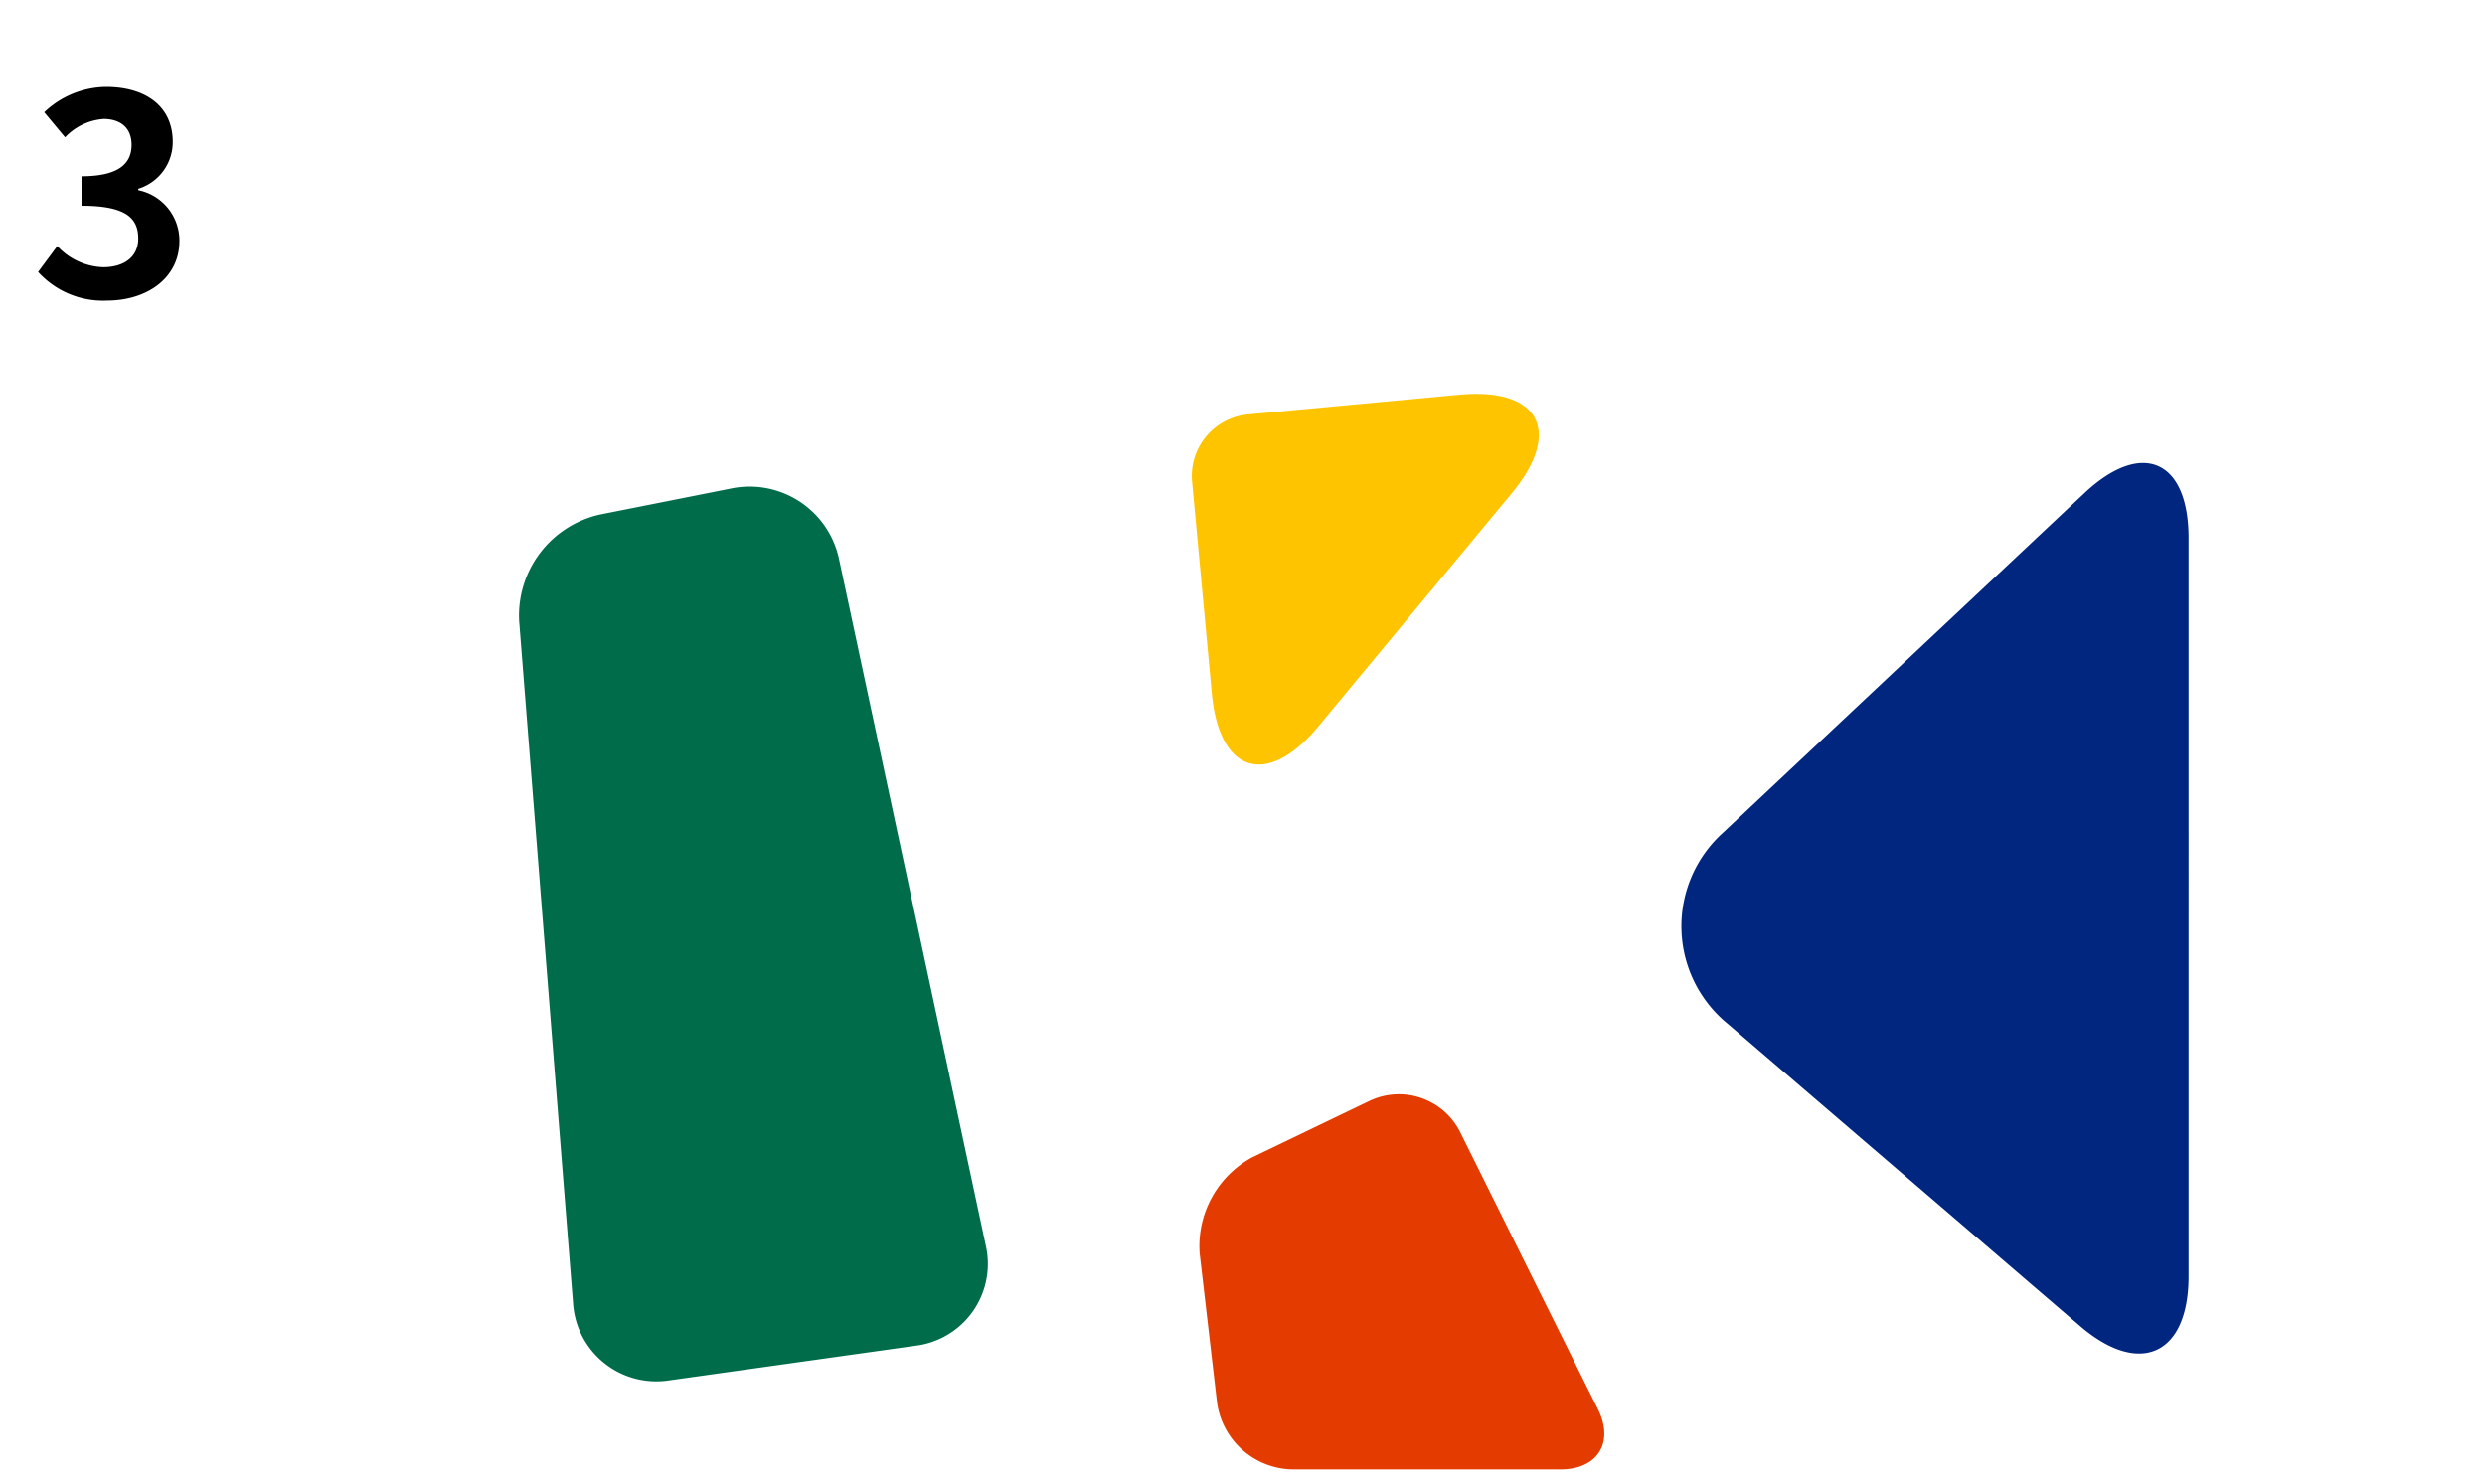 <svg xmlns="http://www.w3.org/2000/svg" width="268" height="160" viewBox="0 0 268 160">
  <g id="logo_ending3" transform="translate(-424 -7816)">
    <rect id="長方形_416" data-name="長方形 416" width="268" height="160" transform="translate(424 7816)" fill="#fff"/>
    <g id="グループ_169" data-name="グループ 169" transform="translate(-391.376 711)">
      <path id="パス_577" data-name="パス 577" d="M132.544,1.752,118.7,3.044h0l-9.01.842a6.669,6.669,0,0,0-6,7.239l1.157,12.4.975,10.46c.8,8.6,5.97,10.195,11.482,3.547l20.858-25.151c5.513-6.647,2.986-11.429-5.611-10.627" transform="translate(840.25 7145.817)" fill="#ffc400"/>
      <path id="パス_578" data-name="パス 578" d="M105.45,85.492a8.892,8.892,0,0,1-8.974,9.635h-26.9A9,9,0,0,1,60.5,85.486L64.984,11.8A11.166,11.166,0,0,1,75.214,1.614L89.745.793a9.86,9.86,0,0,1,10.328,9.091Z" transform="translate(805.373 7169.36) rotate(-8)" fill="#006c4a"/>
      <path id="パス_579" data-name="パス 579" d="M136.077,39.865a13.579,13.579,0,0,0,.468,20.6l38.028,32.624c6.437,5.52,11.7,3.1,11.7-5.379V8.111c0-8.479-5.056-10.667-11.236-4.86Z" transform="translate(865.135 7154.931)" fill="#00267f"/>
      <path id="パス_580" data-name="パス 580" d="M132.963,39.994a7.382,7.382,0,0,0-9.755-3.348l-12.641,6.078a10.9,10.9,0,0,0-5.689,10.336l1.881,16.134a8.362,8.362,0,0,0,8.084,7.2h28.976c3.984,0,5.792-2.919,4.018-6.486Z" transform="translate(839.875 7187.083)" fill="#e43c00"/>
    </g>
    <path id="パス_611" data-name="パス 611" d="M-9.45.42c4.23,0,7.8-2.37,7.8-6.45a5.548,5.548,0,0,0-4.44-5.46v-.15a5.259,5.259,0,0,0,3.72-5.07c0-3.81-2.91-5.91-7.2-5.91a9.849,9.849,0,0,0-6.66,2.73l2.25,2.7a6.335,6.335,0,0,1,4.2-1.98c1.89.03,2.97,1.05,2.97,2.79,0,1.98-1.32,3.39-5.4,3.39v3.18c4.83,0,6.12,1.35,6.12,3.54,0,1.98-1.53,3.09-3.78,3.09a7.052,7.052,0,0,1-4.95-2.28l-2.07,2.79A9.437,9.437,0,0,0-9.45.42Z" transform="translate(445 7848)"/>
  </g>
</svg>
